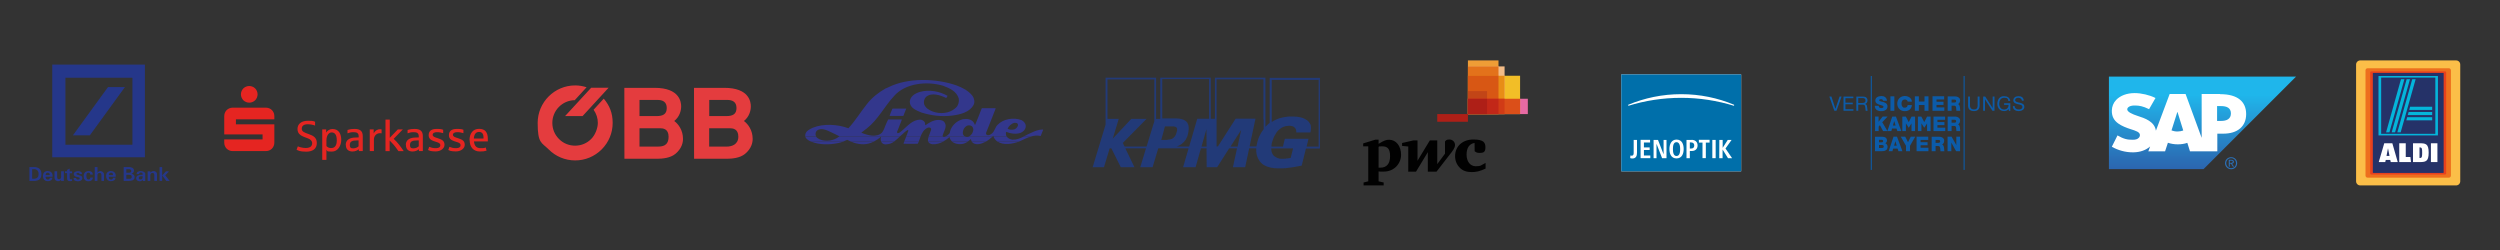 <?xml version="1.0" encoding="utf-8"?>
<svg xmlns="http://www.w3.org/2000/svg" id="Ebene_1" viewBox="0 0 3000 300">
  <rect x="0" y="0" width="3000" height="300" fill="#333333" stroke="none"/>
  <defs>
    <style>      .st0 {        fill: #c24517;      }      .st1 {        fill: #e43c3e;      }      .st2 {        fill: #db4f19;      }      .st3, .st4, .st5 {        fill-rule: evenodd;      }      .st3, .st6 {        fill: #fff;      }      .st7 {        fill: #010101;      }      .st8 {        fill: url(#Unbenannter_Verlauf_3);      }      .st9 {        fill: #f3bc87;      }      .st10 {        fill: #ef9d36;      }      .st11 {        fill: #04b5db;      }      .st12 {        fill: #ae1f17;      }      .st13 {        fill: #f2be27;      }      .st14 {        fill: #253268;      }      .st4, .st15 {        fill: #25378a;      }      .st16 {        fill: #006faa;      }      .st17 {        fill: #e88d16;      }      .st18 {        fill: #e76aa3;      }      .st19 {        fill: #223a78;        stroke: #fff;        stroke-miterlimit: 123.8;        stroke-opacity: 0;        stroke-width: .1px;      }      .st20 {        fill: #0c5ba8;      }      .st21 {        fill: #2a6fb6;      }      .st22 {        fill: #d13b16;      }      .st23 {        fill: #d85714;      }      .st24 {        fill: #e7401e;      }      .st25 {        fill: #e3721b;      }      .st26 {        fill: #fbbe48;      }      .st27 {        fill: #e52521;      }      .st28 {        fill: #c22718;      }      .st5 {        fill: #33378c;      }      .st29 {        fill: #ed6f1d;      }    </style>
    <linearGradient data-name="Unbenannter Verlauf 3" gradientTransform="translate(144110.3 -315.1) rotate(90) scale(476.8)" gradientUnits="userSpaceOnUse" id="Unbenannter_Verlauf_3" x1=".9" x2="1.1" y1="296.7" y2="296.7">
      <stop offset="0" stop-color="#1fb6eb"/>
      <stop offset=".2" stop-color="#23a4de"/>
      <stop offset=".2" stop-color="#23a4de"/>
      <stop offset=".8" stop-color="#2a6fb6"/>
      <stop offset="1" stop-color="#2c61ac"/>
    </linearGradient>
  </defs>
  <g>
    <path class="st4" d="M62.7,77.5h111.2v111.2H62.7v-111.2ZM78.5,93.3v80.4h80.4v-80.4h-80.4ZM129.6,104.5h20.3l-42.1,57.9h-20.3l42.1-57.9Z"/>
    <g>
      <path class="st15" d="M40.8,217.1h-5.5v-16.6h5.5c5.8,0,8.9,2.8,8.9,8.3s-2.6,8.3-8.9,8.3M40.4,203h-1.8v11.5h1.7c4.5,0,6-2.1,6-5.8s-2.1-5.8-5.9-5.8"/>
      <path class="st15" d="M54.7,210.1c0-1.5.8-2.9,2.6-2.9s2.5,1.2,2.4,2.9h-5ZM57.4,205.2c-4.4,0-5.9,3.1-5.9,6s1.7,6.1,5.5,6.2c3,0,5.6-.9,5.8-4.1h-3c0,1.3-1.1,2.2-2.3,2.2-2.1,0-2.8-1.5-2.8-3.4h8.4c.3-3.5-1.2-6.8-5.6-6.8"/>
      <path class="st15" d="M76.4,217.1h-3.1v-1.9c-.6,1.5-2,2.2-3.8,2.2s-4.1-1.3-4.1-4.4v-7.5h3.2v7c0,1.7.6,2.6,2.2,2.6,1.4,0,2.6-.8,2.6-3v-6.6h3.2v11.5"/>
      <path class="st15" d="M80.5,205.7v-1.8l3.1-1.6v3.4h2.9v2.2h-2.9v5.5c0,1.1.4,1.8,1.5,1.8.4,0,.8,0,1.4-.1v2c-1.5.2-3.2.6-4.6-.2-1.1-.6-1.4-1.6-1.4-3.2v-5.9h-2.5v-2.2h2.5"/>
      <path class="st15" d="M98.4,212.2c.5,1,.5,2.3-.1,3.3-1.1,1.7-3.4,2.1-5.2,2-2.6-.2-4.9-.8-4.8-3.9h3.1c0,1.3.8,1.8,2,1.9,1.1,0,2.3-.4,2.3-1.4s-.8-1.2-1.8-1.4c-1.2-.3-2-.4-3.3-.9-1.1-.5-2.1-1.4-2.1-3s1-2.3,2.4-2.9c.9-.4,2-.5,3-.5,2.2,0,4.6.8,4.4,3.5h-2.9c0-.4,0-.9-.4-1.1-.6-.6-2.6-.6-3.2.3-.7,1.6,1.5,1.7,3.8,2.4,1.5.3,2.5,1,3,1.9"/>
      <path class="st15" d="M106.3,205.2c2.5,0,5.1,1.1,5.1,4.3h-3.1c0-1.5-.8-2.4-2.3-2.3-.4,0-.8.2-1.2.3-.9.6-1.2,2.1-1.2,3.6s.4,3.2,1.1,3.8c.5.5,1.3.6,2.1.5,1.2-.2,1.6-1.4,1.6-2.4h3c0,3.3-2.6,4.5-5.5,4.5-3.8-.1-5.5-2.6-5.5-6.2s2.1-6,5.8-6"/>
      <path class="st15" d="M113.8,200.5h3.2v6.9c.8-1.5,2.1-2.1,3.7-2.1s4.1,1.6,4.1,3.9v7.9h-3.1v-7c0-1.6-.7-2.6-2.2-2.6s-2.6.9-2.6,3v6.6h-3.2v-16.6"/>
      <path class="st15" d="M130.6,210.1c0-1.5.8-2.9,2.6-2.9s2.5,1.2,2.4,2.9h-5ZM133.2,205.2c-4.4,0-5.9,3.1-5.9,6s1.7,6.1,5.5,6.2c3,0,5.6-.9,5.8-4.1h-3c0,1.3-1.1,2.2-2.3,2.2-2.1,0-2.8-1.5-2.8-3.4h8.4c.3-3.5-1.2-6.8-5.6-6.8"/>
      <path class="st15" d="M158.4,216.6c-1.1.3-2.5.5-4,.5h-6v-16.6h6.4c2.9,0,5.8.9,6,4.1,0,2-1.3,3.3-3,3.9,1.3.3,2.4.7,3.2,2,.6,1.1.7,2.6.2,3.8-.6,1.1-1.4,1.9-2.7,2.3M154.8,203h-3.2v4.3h3.3c1.7,0,2.6-.7,2.6-2.1s-1-2.2-2.7-2.2M155.2,209.8h-3.6s0,4.8,0,4.8h3.5c2.3,0,3-1.1,3-2.5s-.8-2.3-2.9-2.3"/>
      <path class="st15" d="M168.4,215.4c-1.2,0-1.9-.7-1.9-1.8,0-2.4,3.1-2.2,4.7-2.2,0,1.9,0,3.9-2.8,3.9M174.3,208.8c0-2.3-2.5-3.5-5.5-3.5-2.8,0-4.8.9-4.9,3.6h3.1c0-1.2.8-1.9,1.9-1.9,1.7,0,2.5.8,2.3,2.7-1.7,0-3.9,0-5.6.8-1.2.6-2.2,1.7-2.2,3.4s1.5,3.5,3.8,3.6c1.6.2,3.4-.6,4.2-2v1.7h2.9v-8.3"/>
      <path class="st15" d="M177.3,205.6h3.2v1.8c.8-1.5,2.3-2.1,4-2.1s3.9,1.1,3.9,3.9v7.9h-3.2v-7c0-1.5-.7-2.6-2.2-2.6s-2.6.9-2.6,3v6.6h-3.2v-11.5"/>
      <path class="st15" d="M199.5,217.1l-4.8-6.6,4.4-4.9h3.7l-4.5,4.8,5.3,6.7h-4.1ZM191.5,200.5h3.1v16.6h-3.1v-16.6"/>
    </g>
  </g>
  <path class="st27" d="M289.9,117.1c.5,1.2,1.3,2.3,2.1,3.2.9.9,2,1.6,3.2,2.1,1.2.5,2.5.8,3.9.8s2.7-.3,3.9-.8c1.2-.5,2.3-1.2,3.2-2.1.9-.9,1.6-2,2.1-3.2.5-1.2.8-2.5.8-3.9s-.3-2.7-.8-3.9c-.5-1.2-1.2-2.3-2.1-3.2-.9-.9-2-1.6-3.2-2.1-1.2-.5-2.5-.8-3.9-.8s-2.7.3-3.9.8c-1.2.5-2.3,1.2-3.2,2.1-.9.9-1.6,2-2.1,3.2s-.8,2.5-.8,3.9.3,2.7.8,3.9ZM269.9,175.2c.5,1.2,1.2,2.3,2.1,3.2.9.9,2,1.6,3.2,2.1s2.5.8,3.9.8h40.1c1.4,0,2.7-.3,3.9-.8,1.2-.5,2.3-1.2,3.2-2.1.9-.9,1.6-2,2.1-3.2.5-1.2.8-2.5.8-3.9v-22.1h-46.1v-6h46.1v-4c0-1.4-.3-2.7-.8-3.9-.5-1.2-1.2-2.3-2.1-3.2-.9-.9-2-1.6-3.2-2.1s-2.5-.8-3.9-.8h-40.1c-1.4,0-2.7.3-3.9.8-1.2.5-2.3,1.2-3.2,2.1-.9.9-1.6,2-2.1,3.2-.5,1.2-.8,2.5-.8,3.9v22.1h46v6h-46v4c0,1.4.3,2.7.8,3.9ZM355.9,179.7l1.5-4.1c1.7.9,6.2,2,9.3,2,6.7,0,7.9-3.2,7.9-5.9s-2.2-4.5-4.7-5.5c-3.7-1.5-6.3-2.1-9.1-4-3.1-2.1-3.8-4.8-3.8-7.4,0-6.3,4.9-9.9,12.7-9.9s7.5,1.1,8.4,1.3v4.5c-2.5-1-5.9-1.6-8.9-1.6-4.5,0-7.1,1.9-7.1,5.4s3.3,4.6,8.1,6.3c5.2,1.9,10,3.9,10,10.8s-4.8,10.4-12.8,10.4-10-1.6-11.4-2.3h0ZM386.6,155.3h4.8v3.8c1.4-2.6,4.5-4.3,7.6-4.3,8.1,0,10.5,6.7,10.5,13.2s-3.9,13.9-11.2,13.9-5.1-.8-6.6-2.1v12h-5v-36.5h0ZM404.1,168c0-6.3-2.4-9.1-6.1-9.1s-6.3,4-6.3,9.7v6.7c1.5,1.5,3.3,2.4,5.6,2.4,5.8,0,6.9-5.2,6.9-9.7h0ZM414.9,174c0-3.9,1.8-6.5,5.4-7.9,2.5-1,5.7-1.2,10.1-1.2v-1.4c0-3.8-2.2-4.9-6.1-4.9s-5.1.7-7.3,1.4v-4.1c3.4-.9,4.9-1.2,8.3-1.2,6.9,0,10,2.6,10,8.7v17.9h-4.7v-2.2c-1.5,1.4-4.6,2.7-7.6,2.7-4.4,0-8-2.2-8-7.9h0ZM430.3,175.6v-7.1h-1.9c-5.8,0-8.6,1.3-8.6,5.3s1.6,4.2,4.4,4.2,5.3-1.6,6-2.4h0ZM443.6,155.3h4.8v4.9c1.8-3.7,5-5.2,7.5-5.1.9,0,1.5,0,2,.2v4.7c-.4,0-1-.2-1.8-.2-5,0-7.4,4.1-7.4,7.4v14.1h-5v-26.1h0ZM462.7,143.5h5v21.9l9.7-10.1h6l-11,11.3c4.3,3.8,8.7,9.6,12.1,14.8h-6.3c-1.1-1.5-2.2-3.1-3.5-4.8-1.3-1.7-2.5-3.2-3.8-4.5-1.2-1.4-2.3-2.5-3.3-3.5v12.8h-5v-37.8h0ZM487,174c0-3.9,1.8-6.5,5.4-7.9,2.5-1,5.7-1.2,10.1-1.2v-1.4c0-3.8-2.2-4.9-6.1-4.9s-5.1.7-7.3,1.4v-4.1c3.4-.9,4.9-1.2,8.3-1.2,6.9,0,10,2.6,10,8.7v17.9h-4.7v-2.2c-1.5,1.4-4.6,2.7-7.6,2.7-4.4,0-8-2.2-8-7.9h0ZM502.5,175.6v-7.1h-1.9c-5.8,0-8.6,1.3-8.6,5.3s1.6,4.2,4.4,4.2,5.3-1.6,6-2.4h0ZM513.7,180l1.3-3.8c2.4,1,4.7,1.6,7.6,1.6,4.7,0,5.8-1.7,5.8-3.6s-1.6-2.8-3.7-3.5c-5.6-1.8-10.3-2.9-10.3-8.4s3.8-7.6,9.6-7.6,5.9.5,7.8,1v4.1c-2.2-.7-4.5-1.2-7.5-1.2s-5.1,1.1-5.1,3.2,2.4,2.9,6.3,4.1c6,1.8,7.9,3.9,7.9,7.9s-4.2,7.9-10.6,7.9-7.9-1.1-9.3-1.8h0ZM538,180l1.3-3.8c2.4,1,4.7,1.6,7.6,1.6,4.7,0,5.8-1.7,5.8-3.6s-1.6-2.8-3.7-3.5c-5.6-1.8-10.3-2.9-10.3-8.4s3.8-7.6,9.6-7.6,5.9.5,7.8,1v4.1c-2.2-.7-4.5-1.2-7.5-1.2s-5.1,1.1-5.1,3.2,2.4,2.9,6.3,4.1c6,1.8,7.9,3.9,7.9,7.9s-4.2,7.9-10.6,7.9-7.9-1.1-9.3-1.8h0ZM563.4,168.3c0-8.1,4.1-13.7,11.5-13.7s10.5,4.3,10.5,12.1,0,2.2,0,3h-16.6c.4,5.3,2.9,8.1,7.9,8.1s4.6-.3,6.2-.8l1,3.8c-2.2.7-4.6,1-7.9,1-7.9,0-12.4-5.3-12.4-13.6h0ZM580.2,166.2v-1.2c0-4.3-1.7-6.7-5.4-6.7s-5.9,2.9-6.2,7.9h11.6Z" id="path2"/>
  <path class="st1" d="M724.4,118.5l-12.1,13.2c3.3,4.6,5.1,10.1,5.1,15.8s-2.8,14.2-8,19.3c-5.2,5.2-12,8-19.3,8s-14.2-2.8-19.3-8c-5.2-5.2-8-12-8-19.3,0-14.9,12-27.1,26.9-27.3l14.2-15.5c-4.4-1.4-9-2.2-13.7-2.2-24.8,0-45,20.2-45,45s4.7,23.3,13.2,31.8c8.5,8.5,19.8,13.2,31.8,13.2s23.3-4.7,31.8-13.2c8.5-8.5,13.2-19.8,13.2-31.8s-3.8-20.9-10.6-29M709.4,105.3h0c0,0-31.3,34-31.3,34h21l31.2-34M767.4,153.9h24.6c3.4,0,10.3.5,10.3,10.1,0,11.7-8.2,11.9-13.6,11.9h-21.3v-22ZM767.4,119.9h21.5c6.3,0,11.2,2.3,11.2,9.7s-4.5,9.7-12.2,9.7h-20.5v-19.4ZM749.3,190.5h39.7c5.6,0,15.3-.8,21.4-5.8,7.8-6.5,9.2-13.6,9.2-18,0-10.2-5.3-17.7-10.5-21.5,6.4-5.1,8.3-12.4,8.3-17.5s-1.7-22.3-31.8-22.3h-36.4M851.1,153.9h24.6c3.4,0,10.3.5,10.3,10.1s-8.2,11.9-13.7,11.9h-21.3v-22ZM851.1,119.9h21.5c6.3,0,11.2,2.3,11.2,9.7s-4.5,9.7-12.2,9.7h-20.5v-19.4ZM832.9,190.5h39.7c5.6,0,15.3-.8,21.4-5.8,7.8-6.5,9.2-13.6,9.2-18,0-10.2-5.3-17.7-10.5-21.5,6.4-5.1,8.3-12.4,8.3-17.5s-1.7-22.3-31.8-22.3h-36.4"/>
  <path class="st19" d="M1523.6,93.2v54.2l-.7.6-.7.6-.7.6-.6.6-.6.6-.6.6-.6.6-.6.6v-59h-60.6v49.3h-5v-49.3h-60.6v49.4h-5v-49.4h-60.6v56.3l-15.5,51.1h13.6l6.8-22.6h2l11.3,22.6h16.4l-10.9-22.6h24.8l-6.9,22.6h14.8l6.8-22.6h3.3c0,0,4.7,0,4.7,0h28.4l-6.6,22.6h15l6.4-22.6h6.7l.2,22.6h12.6l14.4-22.6h9.4l-4.9,22.6h14.7l4.8-22.6h8.5v1.3c0,0,0,1.3,0,1.3v1.3c0,0,.2,1.3.2,1.3v.6c0,0,.2.6.2.6v.6c.1,0,.2.6.2.6v.6c.1,0,.3.6.3.6l.2.6.2.6.2.6.2.5.2.5.2.5.3.5.3.5.3.5.3.5.3.5.3.5.3.5.4.4.4.5.4.4.4.4.4.4.5.5.5.5.6.4.6.4.6.4.6.4.6.3.7.3.6.3.7.3.7.3.7.3.7.2.7.2.7.2.7.2,1.4.3,1.4.2,1.4.2,1.4.2h1.4c0,.1,1.3.2,1.3.2h1.3c0,0,1.2,0,1.2,0h1.7s1.7,0,1.7,0h1.7c0,0,1.7-.2,1.7-.2h1.7c0-.1,1.7-.3,1.7-.3l1.7-.2,1.7-.2,1.7-.2,1.7-.3,1.7-.3,1.7-.3,1.7-.3,1.7-.3,1.7-.3,1.8-.4,5.1-20.5h16.8v-84.8h-60.6ZM1332.5,175.9v-.3c0,0,.3.3.3.3,0,0-.3,0-.3,0ZM1385.2,145.5l-.9,2.9-8.1,26.5-.3.9h-26.5l-2-4.3,28.5-28.9h-18.3l-22.3,23.8,7.2-23.8h-13.5v-47.3h56.2v50.2h0ZM1400.9,167.9h-.4s-.4,0-.4,0h-.4s-.5,0-.5,0h-1.6s-.5,0-.5,0h-3.6s1.7-6.1,1.7-6.1l.8-3,1.9-7.1h1.8s.6,0,.6,0h4.5s1.6,0,1.6,0h.7s.7,0,.7,0h.6c0,0,.6.2.6.2h.5c0,0,.5.2.5.2h.5c0,.1.4.3.4.3l.3.2.3.2.3.2.2.3v.2c.1,0,.3.2.3.2v.3c.1,0,.2.3.2.3v.3c0,0,0,.3,0,.3v1.1s0,.4,0,.4v.5c0,0-.2.5-.2.5l-.3,1-.3,1.1-.3.9-.3.9-.4.8-.4.8-.2.3-.2.3-.2.3-.3.3-.3.3-.3.3-.3.3-.3.3-.3.2-.3.3-.3.2-.4.2-.4.2-.4.2-.4.2h-.4c0,.1-.5.3-.5.3h-.5c0,.1-.5.2-.5.2h-.5c0,.1-.6.2-.6.2h-.6c0,0-.6.1-.6.1h-.6c0,0,0,0,0,0ZM1441.8,175.9l5.9-20.8.2,20.8h-6.1ZM1450.8,142.5h-14.1l-9.7,33.3h-14.9l.7-.3.7-.3.7-.3.7-.3.6-.3.6-.4.6-.3.6-.4.6-.4.5-.4.5-.4.5-.5.5-.4.5-.5.5-.5.4-.5.4-.5.4-.5.4-.5.4-.6.3-.6.3-.6.3-.6.3-.6.3-.6.3-.6.2-.7.2-.7.2-.7.2-.7v-.7c.1,0,.3-.7.3-.7l.2-1.1.2-1.1v-1c.1,0,.2-1,.2-1v-1s0-.9,0-.9v-.9s-.1-.8-.1-.8v-.8c-.1,0-.3-.8-.3-.8l-.2-.7-.3-.7-.3-.7-.3-.7-.4-.6-.5-.6-.4-.4-.4-.4-.4-.3-.4-.3-.5-.3-.5-.3-.5-.3-.5-.2-.5-.2-.5-.2-.5-.2-.5-.2h-.6c0-.1-.6-.3-.6-.3h-.6c0-.1-.6-.2-.6-.2l-1.2-.2h-1.2c0,0-1.3-.2-1.3-.2h-1.3s-2.6,0-2.6,0h-13.7v-47.2h56.2v47.2h0ZM1485,175.9h-8.4l12.8-20-4.3,20ZM1516.4,143.5v11.6s-.8,1-.8,1l-.7,1-.7,1-.6,1-.6,1-.6,1.1-.5,1-.5,1-.5,1-.4,1-.4,1-.3,1-.3,1-.3.9-.3.9-.2.9v.6c-.1,0-.3.6-.3.6v.6c-.1,0-.3.6-.3.6v.6c-.1,0-.2.6-.2.6v.6c0,0-.1.6-.1.6h-8.3l7.1-33.3h-23.8s-21.3,33.3-21.3,33.3h-1.6v-80.5h56.2v48.1h0ZM1548.8,189.5l-1.2.2-1.2.2-1.2.2h-1.2c0,.1-1.2.3-1.2.3h-1.2c0,0-1.2.1-1.2.1h-2.6s-.7,0-.7,0h-.7c0,0-.7-.2-.7-.2h-.7c0-.1-.7-.3-.7-.3l-.6-.2-.6-.2-.6-.2-.6-.3-.5-.3-.5-.3-.5-.3-.5-.3-.5-.3-.5-.4-.4-.4-.4-.4-.4-.5-.3-.5-.3-.5-.3-.5-.3-.6-.2-.6-.2-.7-.2-.7-.2-.7v-.7c-.1,0-.2-.7-.2-.7v-.8c0,0,0-.8,0-.8h26.2l-2.9,11.5h0ZM1582.1,175.9h-14.2l2.3-9.3h-28.4l-2.3,9.3h-13.7v-1.9l.2-.8v-.8c.1,0,.3-.9.3-.9l.2-.9.3-.9.3-.9.3-.9.3-.9.3-.9.4-.9.4-.9.4-.9.5-.9.5-.8.5-.9.5-.8.5-.8.5-.8.6-.7.6-.7.7-.7.7-.6.7-.6.7-.6.7-.5.8-.5.8-.5.8-.4.9-.4.9-.3.9-.3,1-.2,1-.2h1c0-.1,1-.2,1-.2h1.1s.8,0,.8,0h.8c0,0,.8.2.8.2l.8.2h.4c0,.1.4.2.4.2h.4c0,.1.3.3.3.3h.3c0,.1.3.3.3.3l.3.2.3.2.3.3.3.3.3.3.3.3.2.3.2.3.2.4.2.4v.4c.1,0,.3.4.3.4v.4c0,0,.2.5.2.5v.5s0,.5,0,.5v1.1c0,0,16.9,0,16.9,0l.3-1.2.2-1.3v-.7c.1,0,.2-.8.2-.8v-.8c0,0,0-.8,0-.8v-.8s-.1-.9-.1-.9v-.4c0,0-.1-.4-.1-.4v-.4c-.1,0-.2-.4-.2-.4v-.5c-.1,0-.3-.4-.3-.4l-.2-.4-.2-.4-.2-.4-.3-.4-.3-.4-.3-.4-.3-.5-.4-.4-.4-.4-.4-.4-.4-.4-.5-.4-.5-.3-.5-.3-.5-.3-.5-.3-.5-.3-.6-.3-.6-.3-.6-.3-.6-.2-.6-.2-.6-.2-.7-.2-.7-.2-.7-.2h-.7c0-.1-.7-.3-.7-.3h-.7c0-.1-.8-.2-.8-.2l-1.6-.2h-1.6c0-.1-1.7-.2-1.7-.2h-1.7s-1.3,0-1.3,0h-1.4s-1.4.1-1.4.1h-1.5c0,.1-1.5.3-1.5.3l-1.6.2-1.6.3-1.6.3-.8.2-.8.2-.8.2-.8.2-.8.3-.8.3-.8.3-.8.3-.8.3-.8.4-.8.4-.8.4-.8.4-.8.5-.8.5-.8.5v-50.5h56.3v80.5h0Z" id="path5037"/>
  <g>
    <path class="st18" d="M1833.4,136.9h-71.9v-18.4h71.9v18.4Z" id="path4061"/>
    <path class="st13" d="M1824.1,136.9h-62.5v-46h62.5v46h0Z" id="path4103"/>
    <path class="st10" d="M1798.2,136.9h-36.7v-64.4h36.7v64.4Z" id="path4089"/>
    <path class="st9" d="M1805.5,136.9h-43.9v-57.2h43.9v57.2Z" id="path4075"/>
    <path class="st25" d="M1761.5,79.7v57.2h36.7v-57.2s-36.7,0-36.7,0Z" id="path4688"/>
    <path class="st12" d="M1724.7,136.9h36.8v9.2h-36.8v-9.2h0Z" id="path4119"/>
    <path class="st17" d="M1761.5,90.9v46h44v-46h-44Z" id="path4698"/>
    <path class="st23" d="M1761.5,90.9v46h36.7v-46h-36.7Z" id="path4693"/>
    <path class="st0" d="M1784.5,136.9h-23v-27.6h23v27.6h0Z" id="path4117"/>
    <path class="st2" d="M1761.5,118.5v18.4h62.6v-18.4h-62.6Z" id="path4713"/>
    <path class="st22" d="M1761.5,118.5v18.4h44v-18.4h-44Z" id="path4708"/>
    <path class="st28" d="M1761.5,118.5v18.4h36.7v-18.4h-36.7Z" id="path4703"/>
    <path class="st12" d="M1761.5,118.5v18.4h23v-18.4h-23Z" id="path4625"/>
    <g id="g2925">
      <path class="st7" d="M1769.5,171.5c-6.3,1.1-9.6,5.8-9.6,14.1s4.5,13.9,11,13.9,6-1.1,11.8-4v6.8c-7.1,3.3-11.3,4.2-16.8,4.2s-10.7-1.5-14.2-5.3c-3.6-3.6-5.6-8.4-5.6-13.8,0-11.8,8.9-20,21.9-20s14.5,4,14.5,9.7-2.8,6.4-6.8,6.4-3.8-.7-6.1-1.9" id="path2850"/>
      <path class="st7" d="M1738.2,187.4c5.7-7.1,7.8-10,7.8-13.5s-2.8-6.5-6.7-6.5-4.3,1.3-5.3,2.4v14.6l-9.3,12.5v-28.4h-8.9l-14.8,24.4v-24.4h-5l-13.5,3.1v3.5l7.4.7v30.2h9.3l14.2-23.4v23.4h10.4" id="path2852"/>
      <path class="st7" d="M1654.3,201.2h2.1c7.5,0,11.7-4.6,11.7-13.8s-3.3-11.8-9.6-11.8-2.1.1-4.2.6v25.1h0ZM1654.3,217.6l6.1,1.4v3.5h-24.1v-3.5l5.6-1.4v-42h-6.1v-3.5l14.6-4.5h3.9v5c6.8-4.2,9.2-4.9,12.8-4.9,8.1,0,14.2,7.5,14.2,18s-8.2,20.2-20.7,20.2-3.8-.1-6.3-.3" id="path2862"/>
    </g>
  </g>
  <g>
    <path class="st6" d="M1945.5,205.6h143.9v-116.3h-143.9v116.3Z" id="path45"/>
    <path class="st16" d="M1945.5,205.6h143.9v-116.3h-143.9v116.3Z" id="path47"/>
    <path class="st6" d="M2029.4,178.2h-1.6v-7.3h1.4c2.4,0,3.9,1.2,3.9,3.6s-1.2,3.7-3.6,3.7M2029.9,167.9h-6.1v21.9h4v-8.6h2.3c4.2,0,7-2.4,7-6.7s-3-6.7-7.2-6.7" id="path51"/>
    <path class="st6" d="M2038.7,171.1h4.3v18.7h4v-18.7h4.5v-3.3h-12.9" id="path55"/>
    <path class="st6" d="M2054.8,189.8h4v-21.9h-4v21.9Z" id="path57"/>
    <path class="st6" d="M2063.1,189.8h4v-10.4l6.5,10.4h4.9l-7.9-11.6,7.3-10.3h-4.6l-6.1,9.5v-9.5h-4" id="path61"/>
    <path class="st6" d="M1968.7,189.8h11.7v-3.2h-7.7v-6.6h6.9v-3.1h-6.9v-5.9h7.4v-3.2h-11.4" id="path65"/>
    <path class="st6" d="M1956.2,189.7c.8.3,1.8.5,2.6.5,4.5,0,5.6-3.2,5.6-7v-15.3h-4v15.3c0,1.8-.2,3.6-2.3,3.6s-1-.2-1.6-.4" id="path69"/>
    <path class="st6" d="M2080.9,127v-1.3c-19.6-8.2-40.9-12.7-63.5-12.7s-44,4.6-63.5,12.7v1.3c19.9-6.2,41.4-9.6,63.5-9.6s43.4,3.4,63.5,9.6" id="path73"/>
    <path class="st6" d="M1984.3,189.8h3.5v-17.3l6.7,17.3h5.3v-21.9h-3.5v17.3l-6.7-17.3h-5.3" id="path77"/>
    <path class="st6" d="M2011.8,187.2c-3.6,0-4.3-4.4-4.3-8.3s.6-8.3,4.3-8.3,4.4,4.8,4.4,8.3-.5,8.3-4.4,8.3M2011.8,167.5c-6.2,0-8.5,5.9-8.5,11.3s1.9,11.3,8.5,11.3,8.6-5.8,8.6-11.3-1.9-11.3-8.6-11.3" id="path81"/>
  </g>
  <g id="layer1">
    <path class="st20" d="M2244.9,91.2v112.7h1.3v-112.7h-1.3ZM2356.3,91.2v112.7h1.3v-112.7h-1.3ZM2257.5,115.3c-3.5,0-7.1,1.6-7.1,5.3,0,3.2,2.6,4.3,5.1,5.1.4.1.9.3,1.3.4,1.9.5,3.4.9,3.4,2,0,1.2-1.3,1.6-2.6,1.6-2.1,0-3-.8-3.1-2.5v-.2h-4.7v.2c0,3.9,2.9,6.2,7.6,6.2,1.9,0,4.4-.3,6.1-2,1-1,1.5-2.3,1.5-3.9,0-3.2-2.8-4.4-5.1-5.1-.5-.1-1.1-.3-1.6-.4-1.8-.4-3.3-.7-3.3-1.7,0-.3.1-.6.3-.8.5-.5,1.4-.5,1.7-.5.6,0,1.6,0,2.2.7.3.3.4.8.4,1.2h0c0,.1,4.7.1,4.7.1h0c0-1.9-.8-3.5-2.2-4.5-1.2-.9-3-1.3-4.8-1.3ZM2284.8,115.3c-4.8.4-8.1,4.1-8.1,9.1,0,2.5.9,4.9,2.6,6.5,1.7,1.7,3.9,2.5,6.5,2.5,4.8,0,8.1-2.8,8.4-7.1v-.2h-5c-.2,2.1-1.4,3.1-3.5,3.1s-2-.3-2.6-1c-.9-.9-1.3-2.2-1.3-3.9,0-1.7.5-3.1,1.3-3.9.7-.7,1.5-1,2.6-1,2,0,3.3.9,3.5,2.5h0c0,.1,5,.1,5,.1v-.2c-.1-4.1-4.3-6.6-8.4-6.6s-.7,0-1,0ZM2403.9,115.4c-4.8.5-7.1,4.6-7.1,9.3s3,8.6,8.1,8.6c2,0,4.1-.7,5.4-2.5l.4,2.2h1.7v-9.1h-7.5v1.9h5.4c.1,3.1-1.9,5.6-5.4,5.6-3.8,0-5.9-3.3-5.9-6.8s1.7-7.3,5.9-7.3,4.6,1.2,5.1,3.8h2.3c-.6-4-3.6-5.7-7.3-5.7s-.7,0-1,0ZM2422.2,115.4c-3.1,0-6.2,1.5-6.2,5,0,3.1,2.8,4,5.5,4.6,2.7.6,5.4,1,5.4,3.3s-2.2,3.1-4.3,3.1c-2.6,0-5-1.3-5-4.1h-2.2c0,4.2,3.3,6,7.1,6,3.1,0,6.7-1.5,6.7-5.1,0-3.4-2.8-4.3-5.5-4.9-2.8-.6-5.5-1-5.5-3.1,0-2.2,2-2.9,3.9-2.9s3.9,1.1,4.2,3.5h2.2c-.1-3.8-2.8-5.4-6.3-5.4ZM2268.5,115.6v17.4h4.7v-17.4h-4.7ZM2297.8,115.6v17.4h4.8v-7h6.8v7h4.8v-17.4h-4.8v6.2h-6.8v-6.2h-4.8ZM2319,115.6v17.4h14.2v-4.1h-9.4v-3h8.4v-3.8h-8.4v-2.7h9.2v-3.9h-14ZM2337.2,115.6v17.4h4.7v-6.2h3.2c2,0,2.2,1.6,2.3,3.3,0,.1.3,2.9.3,2.9h4.6s-.4-3.7-.4-4c-.2-2.2-1-3.7-2.3-4.1,1.5-.7,2.5-2.4,2.5-4.3s-.4-2.4-1.3-3.2c-1.1-1.1-2.8-1.7-4.8-1.7h-8.8ZM2195.2,115.8l6,17.1h2.6l6.1-17.1h-2.4l-5,14.8h0l-4.8-14.8h-2.5ZM2212.2,115.8v17.1h11.9v-1.9h-9.6v-5.9h8.8v-1.9h-8.8v-5.4h9.5v-1.9h-11.8ZM2227.6,115.8v17.1h2.3v-7.3h5.6c2.2,0,2.6,1.4,2.8,3.1.3,1.7.3,3.4.5,4.3h2.3c-.2-1.5-.4-3.1-.6-4.7-.2-1.7-.5-3.1-2.5-3.5h0c2.1-.6,3-2.4,3-4.4,0-2.7-2-4.5-5.2-4.5h-8.1ZM2361.7,115.8v10.9c0,4.6,2.7,6.6,7.1,6.6,4.3,0,6.7-2.3,6.7-6.6v-10.9h-2.3v10.9c0,3-1.5,4.7-4.4,4.7s-4.8-1.7-4.8-4.7v-10.9h-2.3ZM2379.8,115.8v17.1h2.2v-13.7h0l8.9,13.7h2.5v-17.1h-2.2v13.9h0l-9-13.9h-2.4ZM2229.8,117.7h5.7c2.1,0,3.1,1.2,3.1,2.9,0,2.5-1.9,3-4,3h-4.7v-5.9ZM2341.9,119.5h3.4c.7,0,1.3.2,1.7.6.3.3.4.7.4,1.1,0,1.2-.7,1.8-1.9,1.8h-3.6v-3.6ZM2250.1,139.9v17.4h4.3v-5.4l1.5-1.7,3.8,7.1h9.9l.9-3.1h5.3l1,3.1h4.8l-6.5-17.4h-4.4l-5.8,17.3-6.2-10.5,6.5-6.9h-5.9l-5,6.3v-6.3h-4.3ZM2282.8,139.9v17.4h4.3v-9.3l3.4,5.3h0l3.3-5.2v9.2h4.3v-17.4h-4.2l-3.4,6.7-3.5-6.7h-4.1ZM2301.5,139.9v17.4h4.2v-9.3l3.4,5.3h0l3.4-5.2v9.2h4.2v-17.4h-4.2l-3.4,6.7-3.5-6.7h-4.1ZM2320.2,139.9v17.4h14.1v-4.1h-9.4v-3h8.4v-3.7h-8.4v-2.7h9.2v-3.9h-13.9ZM2337.2,139.9v17.4h4.7v-6.2h3.2c2,0,2.2,1.6,2.3,3.3,0,.1.3,2.9.3,2.9h4.6s-.4-3.7-.4-4c-.2-2.2-1-3.7-2.3-4.1,1.5-.7,2.5-2.3,2.5-4.3s-.4-2.4-1.3-3.3c-1.1-1.1-2.8-1.7-4.8-1.7h-8.8ZM2341.9,143.7h3.4c.7,0,1.3.2,1.7.6.3.3.4.7.4,1.1,0,1.2-.7,1.8-1.9,1.8h-3.6v-3.6ZM2273,145.1l1.7,5.5h-3.2l1.6-5.5ZM2250,164v17.4h8.4c2.5,0,4.3-.6,5.4-1.7.9-.9,1.3-2.1,1.3-3.7s-1.1-3.5-2.7-4.1c1.3-.8,2-2,2-3.4,0-1.2-.4-2.2-1.1-2.9-1-1-2.8-1.5-5.2-1.5,0,0-8.2,0-8.2,0ZM2272.2,164l-5.8,17.4h4.5l.9-3.1h5.3l1,3.1h4.8l-6.5-17.4h-4.4ZM2280.9,164l6.3,10.9v6.5h4.8v-6.5l6.3-10.9h-5.4l-3.3,6.7-3.3-6.7h-5.4ZM2299.9,164v17.4h14.2v-4.1h-9.4v-3h8.4v-3.7h-8.4v-2.7h9.2v-3.9h-13.9ZM2318,164v17.4h4.7v-6.2h3.2c2,0,2.3,1.7,2.4,3.4,0,.1.3,2.9.3,2.9h4.6s-.4-3.7-.4-4c-.2-2.2-1-3.6-2.3-4.1,1.5-.7,2.5-2.4,2.5-4.3s-.4-2.4-1.2-3.3c-1.1-1.1-2.8-1.7-4.8-1.7h-8.9ZM2337.1,164v17.4h4.5v-10.3l5.7,10.3h0c0,0,4.8,0,4.8,0v-17.4h-4.5v10.2l-5.7-10.2h0c0,0-4.8,0-4.8,0ZM2254.8,167.8h3.3c.4,0,.9.1,1.3.5.3.3.4.6.4,1,0,1.2-1,1.5-1.7,1.5h-3.3v-3ZM2322.7,167.9h3.4c.7,0,1.3.2,1.7.5.3.3.4.7.4,1.1,0,1.2-.6,1.9-1.9,1.9h-3.6v-3.6ZM2274.4,169.3l1.7,5.5h-3.2l1.6-5.5ZM2254.8,174h3.4c.8,0,1.4.2,1.8.5.3.3.5.7.5,1.3,0,1.2-.7,1.8-2.3,1.8h-3.4v-3.6Z" id="path2614"/>
  </g>
  <g>
    <path class="st8" d="M2530.7,91.9v111.1h113.5l111.1-111.1h-224.7Z"/>
    <path class="st21" d="M2674.5,191.7v8.3h1.3v-3.6h1.4l2.3,3.6h1.4l-2.4-3.6c1.2-.2,2.2-.9,2.2-2.3s-1-2.3-3-2.3h-3.1ZM2675.8,192.8h1.7c.8,0,1.8.1,1.8,1.2s-1,1.4-2,1.4h-1.5v-2.6ZM2677.4,188.6c-4,0-7.4,3.1-7.4,7.2s3.4,7.3,7.4,7.3,7.2-3.1,7.2-7.3-3.3-7.2-7.2-7.2ZM2677.4,189.8c3.2,0,5.8,2.6,5.8,6s-2.5,6-5.8,6-5.9-2.6-5.9-6,2.6-6,5.9-6Z"/>
    <path class="st3" d="M2665.4,145.1h-4.9v-17.8h4.9c6.5,0,11.7,2.1,11.7,8.8s-5.2,9-11.7,9M2612.9,157.8c-2.6,0-5-.5-7.1-1.3l7-22.1h.2l6.9,22.2c-2.1.7-4.4,1.2-6.9,1.2M2664.1,112.8h-22.1v52.6l-19.3-52.6h-19.1l-16.5,44c-1.7-11.1-13.2-14.9-22.2-17.8-5.9-1.9-12.3-4.7-12.2-7.8,0-2.5,3.4-4.9,10-4.6,4.5.2,8.4.6,16.2,4.4l7.7-13.4c-7.1-3.6-17-5.9-25-5.9h0c-9.4,0-17.3,3.1-22.1,8.1-3.4,3.5-5.2,8-5.3,12.9-.1,6.8,2.4,11.6,7.6,15.4,4.4,3.2,10.1,5.3,15,6.9,6.1,1.9,11.2,3.5,11.1,7.1,0,1.3-.5,2.5-1.5,3.4-1.5,1.6-3.9,2.2-7.1,2.2-6.3.1-10.9-.9-18.3-5.2l-6.8,13.6c7.4,4.2,16.1,6.7,25,6.7h1.2c7.8-.2,14-2.4,19-6.4l.8-.7-2.2,5.9h20.1l3.4-10.3c3.5,1.2,7.5,1.9,11.8,1.9s8.1-.6,11.5-1.8l3.2,10.2h32.8v-21.2h7.1c17.3,0,27.5-8.8,27.5-23.5s-9.9-23.9-31.1-23.9"/>
  </g>
  <g>
    <path class="st26" d="M2827.3,77.5c0-2.7,2.2-5,5-5h115c2.8,0,5,2.2,5,5v140c0,2.8-2.2,5-5,5h-115c-2.8,0-5-2.2-5-5V77.5Z"/>
    <path class="st29" d="M2838.6,84.4c0-1.4,1.1-2.5,2.5-2.5h97.5c1.4,0,2.5,1.1,2.5,2.5v126.3c0,1.4-1.1,2.5-2.5,2.5h-97.5c-1.4,0-2.5-1.1-2.5-2.5,0,0,0-126.3,0-126.3Z"/>
    <path class="st24" d="M2844.2,86.9c0-.7.6-1.2,1.2-1.2h88.8c.7,0,1.2.6,1.2,1.2v121.3c0,.7-.6,1.2-1.2,1.2h-88.8c-.7,0-1.2-.6-1.2-1.2v-121.3Z"/>
    <path class="st14" d="M2847.4,88.1c0-.4.3-.6.6-.6h83.8c.4,0,.6.3.6.6v118.8c0,.4-.3.6-.6.6h-83.8c-.4,0-.6-.3-.6-.6v-118.8h0Z"/>
    <rect class="st11" height="71.3" width="71.3" x="2854.2" y="91.2"/>
    <rect class="st14" height="67.5" width="65" x="2857.4" y="93.1"/>
    <path class="st6" d="M2924.9,171.9h-7.8v22.6h7.8v-22.6ZM2906.6,183.2c0,4.3-.1,6.4-2.6,6.4h-.6v-12.7h.6c2.5,0,2.6,2.1,2.6,6.3M2914.4,183.2c0-11-3.7-11.3-11.6-11.3h-7.2v22.6h7.2c7.9,0,11.6-.4,11.6-11.3M2893.2,194.5l-.7-6.1h-5.6v-16.5h-7.8v22.6h14.1ZM2877.3,194.5l-6.5-22.6h-9.7l-6.6,22.6h7.8l.6-2.6h5.4l.6,2.6h8.3ZM2867.4,187.1h-3.6l1.8-9.2,1.8,9.2Z"/>
    <polygon class="st11" points="2880.8 158.8 2876.8 158.8 2894.7 95 2898.8 95 2880.8 158.8"/>
    <polygon class="st11" points="2874.1 158.8 2870 158.8 2888 95 2892 95 2874.1 158.8"/>
    <polygon class="st11" points="2867.3 158.8 2863.3 158.8 2881.2 95 2885.3 95 2867.3 158.8"/>
    <polygon class="st11" points="2889.3 138.1 2890.4 134.4 2918.6 134.4 2918.6 138.1 2889.3 138.1"/>
    <polygon class="st11" points="2891.1 131.9 2892.1 128.1 2918.6 128.1 2918.6 131.9 2891.1 131.9"/>
    <polygon class="st11" points="2887.6 144.4 2888.6 140.6 2918.6 140.6 2918.6 144.4 2887.6 144.4"/>
  </g>
  <g>
    <path class="st5" d="M1084.1,139.1c-5.4-.2-11.1.2-16.6,0,.6-2.4,1.8-4.8,2.8-7.2.2-.6.4-1.4,1-1.6,5.3.2,10.9-.1,16.2,0-1,3.1-2.5,5.7-3.5,8.8ZM1012,169.8c-1.9.8-3.8,1.4-5.8,1.8-11,2.3-23.2,2.4-33.1-1.8h38.9ZM1048.8,169.8c-1.2.6-2.5,1.2-3.9,1.7-7.2,2.8-16,1.7-22.7-1.2-.4-.2-.8-.3-1.2-.5h27.9ZM1073,169.8c-1.5,1.1-3,2-4.8,2.6-3.1.8-7.4,1.8-9.8-.9-.4-.5-.8-1.1-1-1.7h15.6ZM1102.5,169.8c-.3.9-.7,1.8-1.1,2.6-5.7.4-11.4,0-17.1.1,0-1,.6-1.8,1-2.8h17.3ZM1132,169.8c-3.9,2.2-8.3,3.6-13.2,3.3-2.2-.3-4.2-1.4-5-3.3h18.2ZM1161.5,169.8c-.5.4-1.1.8-1.7,1.1-4.5,2.9-11.5,2.7-16,0-.5-.3-.9-.7-1.3-1h19ZM1183.2,169.8c-.5.3-1.1.6-1.6.8-3.7,2-9.7,3.7-13.8,1.1-.7-.5-1.2-1.2-1.7-1.9h17.1ZM1223,169.8c-8,3-18.9,4.9-26.1,0h26.1Z"/>
    <path class="st5" d="M1006.9,163.9c-6.2,5-15.9,6.5-23.4,3.3-1.5-.8-3.3-1.8-4.2-3.3h-13c.6,2.2,2.5,3.5,4.4,4.8.8.4,1.6.8,2.4,1.1h38.9c1.6-.6,3.1-1.3,4.7-2,1.4.6,2.8,1.3,4.2,2h27.9c3-1.6,5.7-3.5,8.3-5.6.2,0,0,.4.1.6-.6,1.6-.5,3.4.2,5h15.6c2.4-1.7,4.5-3.9,6.7-5.9h-72.8ZM1104.7,163.9c-.8,2-1.5,4-2.2,5.9h-17.3c0-.2.1-.3.1-.5.7-1.9,1.4-3.6,2.1-5.4h17.2s0,0,0,0ZM1131.6,163.9c.2.3.5.5.7.6.8,0,1.5-.3,2.2-.6h23.7c1.4.6,3.3.7,4.7,0h28.2c-2.5,2.1-5,4.3-7.9,5.9h-17.1c-.6-.9-.9-1.9-1-3-1.3.9-2.4,2-3.7,3h-19c-1.4-1.4-2.7-3.3-2.9-5.4-2.3,2-4.8,3.9-7.6,5.4h-18.2c-.1-.2-.2-.5-.2-.7,0-1.9.3-3.5.9-5.1h17.2ZM1208.1,163.9c1.4,2.2,4.2,3.3,6.7,3.7,5.3.2,9.4-1.6,13.5-3.7h8.6c-4,1.2-7.8,3.1-11.4,4.8-.8.4-1.7.7-2.6,1.1h-26.1c-.6-.4-1.2-.9-1.7-1.4-1.2-1.3-2.3-2.8-2.8-4.5h15.7Z"/>
    <path class="st5" d="M966.3,163.9c0-.1,0-.3,0-.4-.5-5.9,4.7-8,9-10.2,13.1-5.3,30-4.1,42.8.6,8.7-9.5,14.5-19.4,22.2-29,6.1-7.9,14-14,22.5-18.8,1.2-.3,2.3-1,3.5-1.5,23.6-11.7,57.5-10.6,81.7-2,7.3,2.8,14,6.1,19.1,12.6,2,2.8,3,7.7,1.1,10.8-4.7,8.7-15.7,11.4-25.6,12.7-13.1,1.6-25.5-.1-37-3.7-5.9-2.6-13.6-5.1-13.9-12.8.5-6.7,6.2-10.1,12.2-11.9,11.5-3.2,23.6-.6,33.2,4.7l-1.6,2.6c-7-3.3-17.5-7.2-24.4-1.2-2,2.2-2.9,5.3-2.2,8.5,1.5,4.7,6.2,7.4,10.6,9,8.4,3.2,19.8,2.2,26.4-3.7,3.8-2.6,5.2-7.3,4.6-12-2.7-8.9-11-12.3-18.8-15.3-19.7-5.8-45.3-3.1-58.8,12.3-11.7,12.6-19.1,28.2-32.7,38.9-2.1,1.8-4.4,3.2-6.4,4.9v.3c7.2,3.1,18.2,6.2,24.6-.2,2.1-2.7,3.1-6,4.4-9.2.9-2.2,1.9-4.4,3-6.5h16.3c-.2,1.6-1.2,3.5-1.8,5.1-1.2,3.4-2.7,6.6-3.9,9.9,0,.7.3,1.2.9,1.4,2.2-.2,3.3-1.6,5-2.9,6.6-5.4,12.5-13.4,22.3-13.3,2.2.3,4.1,1.4,5.1,3.2.5,1,.4,2.4.6,3.5,1.2-.3,2-1.4,3-1.9,4.9-3.2,11.6-6,17.8-3.6,2.4,1.2,3.4,3.5,3.7,6-.2,4.5-2.4,7.5-3.6,11.6-.1.6,0,1.1.3,1.5h-17.2c.7-1.9,1.6-3.7,2.1-5.7.4-1.4,1.7-3,.5-4.4-.9-.9-2.3-.9-3.5-.6-4.7,1.9-7,6.2-8.8,10.7h-17.2c.9-2.3,1.8-4.5,2.6-7,0-.5-.3-.8-.8-.9-2.9,1.5-4.7,3.8-7.1,5.8-.8.6-1.6,1.3-2.4,2h-72.8c0,0,.1-.1.2-.2v-.2c-3.2-1.7-6.6-3.1-9.7-4.7-5-2.3-11.9-6-17.1-2-1.4,1.4-2,3.6-1.5,5.7.1.5.3.9.6,1.4h-13s0,0,0,0ZM1134.5,163.9c.7-.3,1.3-.7,1.9-1.1,1.3-1.2,3.5-2.3,3.5-4.4,1.6-7.4,8.1-13.5,15.4-15.3,5.1-.9,10.2-.2,13.1,3.8.5,1,1.1,1.8,1.4,2.9h.4c2.8-6.5,5.2-13.1,7.8-19.6l.5-.4h16.3c-.2,1.2-.9,2.8-1.4,4-3.3,8.7-6.9,17.4-10.2,25.8-.1.8.2,1.5.7,2.1,2.3,1.5,4.8-.3,6.5-1.6,3.3-2.8,3.8-7.5,6.6-10.2,6.8-7.3,19.6-9.4,28.9-5.7,2.5,1.3,4.7,3.6,5,6.7.2,4.2-3,7.2-6.3,8.6-5.6,1.8-12,.9-17.1-1.3-.8,1-.3,2.7-.2,3.9.1.6.4,1.2.7,1.7h-15.7c0-.2-.1-.4-.2-.7h-.4c-.3.2-.5.4-.8.7h-28.2c0,0,.1,0,.2-.1,2.6-1.5,4.3-4,4.9-6.8.6-1.9-.2-4.1-1.4-5.3-1.4-1.2-3.7-1.5-5.6-.9-3.4,1.6-5.5,5-5.4,9.1,0,1.6,1,3,2.3,3.8.1,0,.3.1.4.2h-23.7s0,0,0,0ZM1228.3,163.9c3.1-1.6,6.1-3.4,9.5-4.7,4.3-2,8.6-3.8,13.8-3.8.5.5-.3,1-.3,1.6l-2.5,6.2c-4.1-1-8.1-.5-11.9.7h-8.6s0,0,0,0ZM1216.9,155.3c-2.7.7-5.7.4-7.8-.8,1.4-3.4,4.7-6.3,8.2-7.1,1.3-.1,2.5,0,3.4.6.8.7,1.1,1.7.8,2.8-.9,2.3-2.3,3.7-4.6,4.6h0Z"/>
  </g>
</svg>